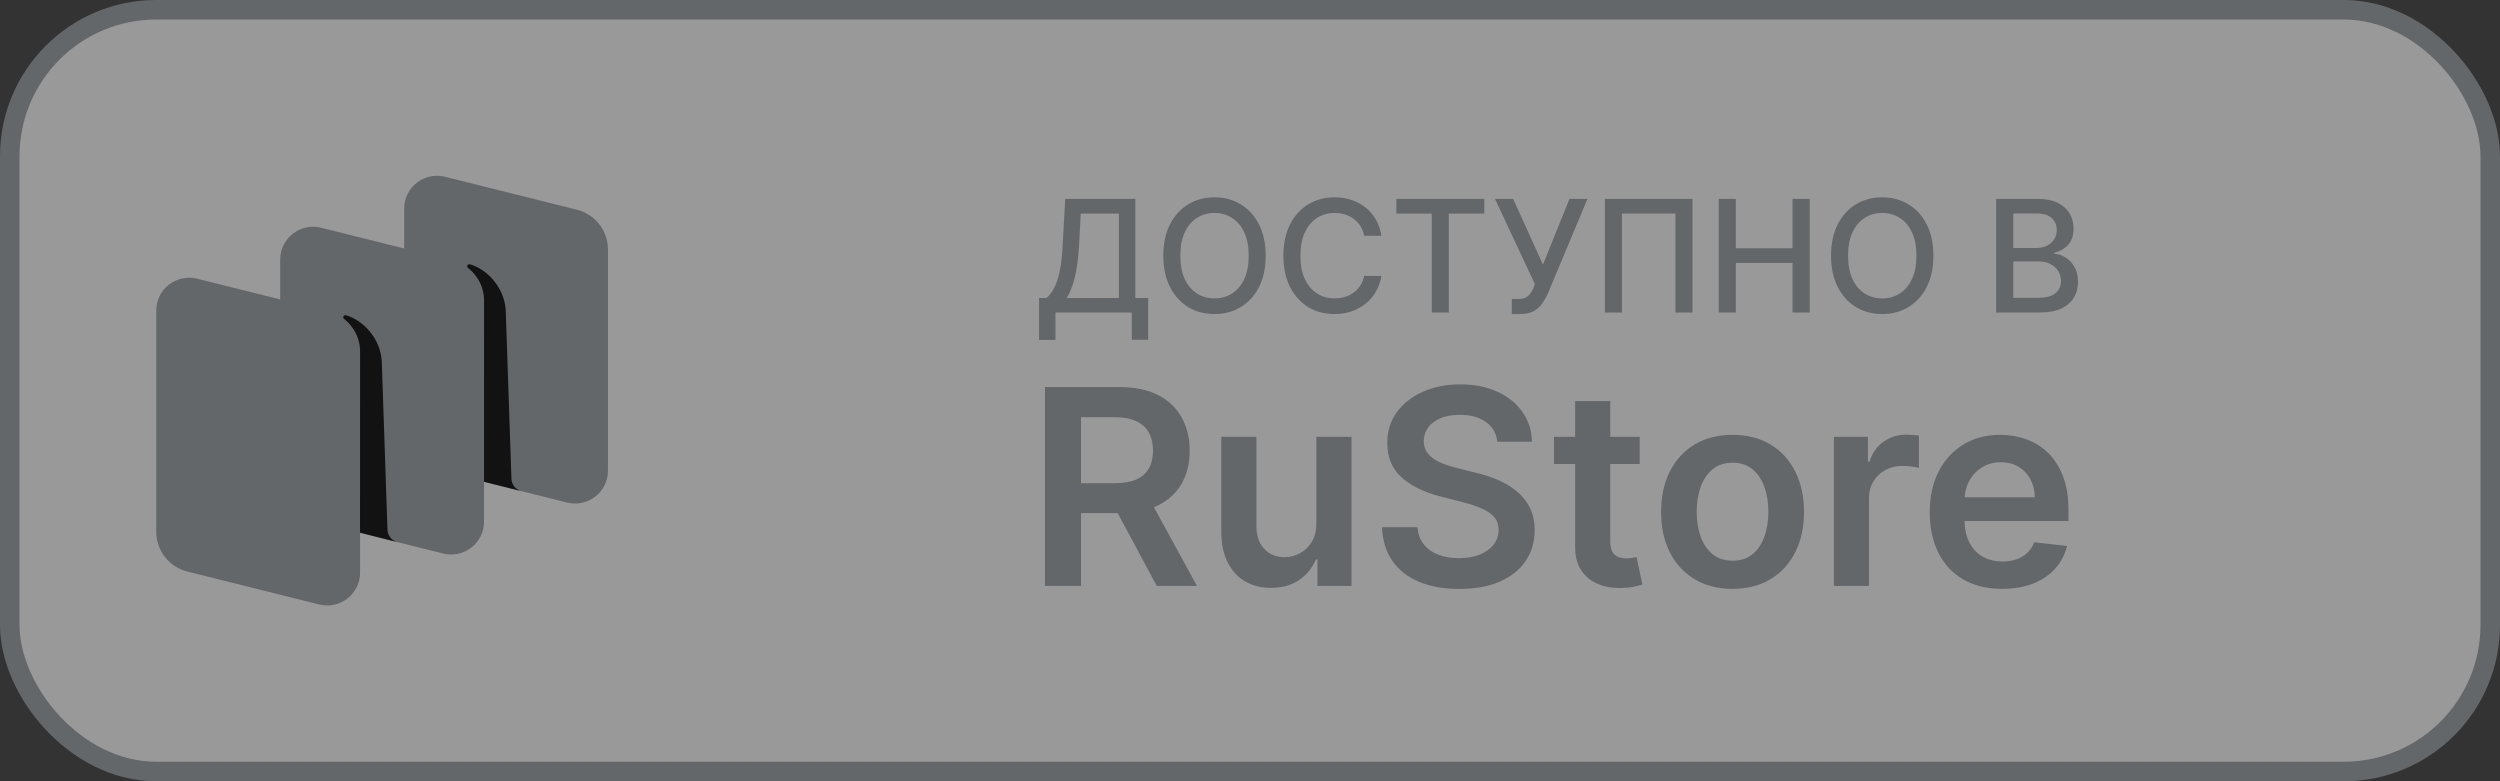 <svg width="128" height="40" viewBox="0 0 128 40" fill="none" xmlns="http://www.w3.org/2000/svg">
<rect x="0" y="0" width="128" height="40" fill="#333333" stroke="none"/>
<rect x="0.5" y="0.5" width="127" height="39" rx="7.5" fill="white" fill-opacity="0.5"/>
<rect x="0.5" y="0.5" width="127" height="39" rx="7.5" stroke="#64676A"/>
<path d="M22.287 24.046C21.35 23.811 20.692 22.973 20.692 22.011V10.679C20.692 9.587 21.725 8.785 22.79 9.051L29.533 10.736C30.471 10.97 31.128 11.809 31.128 12.771V24.102C31.128 25.195 30.096 25.996 29.031 25.73L22.287 24.046Z" fill="#64676A"/>
<path d="M9.595 29.264C8.657 29.03 8 28.191 8 27.229V15.897C8 14.805 9.032 14.004 10.097 14.27L16.841 15.954C17.778 16.188 18.436 17.027 18.436 17.989V29.321C18.436 30.413 17.403 31.215 16.338 30.948L9.595 29.264Z" fill="#64676A"/>
<path d="M15.941 26.655C15.004 26.421 14.346 25.582 14.346 24.62V13.289C14.346 12.196 15.379 11.395 16.444 11.661L23.187 13.345C24.125 13.579 24.782 14.418 24.782 15.38V26.712C24.782 27.804 23.75 28.606 22.685 28.34L15.941 26.655Z" fill="#64676A"/>
<path d="M20.355 27.76C20.06 27.685 19.849 27.424 19.839 27.119L19.546 18.465C19.461 17.32 18.611 16.409 17.722 16.141C17.672 16.126 17.619 16.146 17.589 16.189C17.559 16.232 17.571 16.293 17.613 16.325C17.832 16.495 18.436 17.049 18.436 18.005L18.434 27.274L20.355 27.76Z" fill="#121212"/>
<path d="M26.702 25.149C26.407 25.075 26.197 24.815 26.186 24.511L25.893 15.857C25.808 14.712 24.958 13.801 24.07 13.533C24.02 13.518 23.966 13.538 23.937 13.581C23.907 13.625 23.918 13.685 23.96 13.717C24.18 13.887 24.784 14.441 24.784 15.397L24.782 24.669L26.702 25.149Z" fill="#121212"/>
<path d="M53.199 17.406V15.256H53.582C53.713 15.146 53.835 14.99 53.949 14.787C54.062 14.584 54.159 14.311 54.239 13.966C54.318 13.621 54.373 13.179 54.403 12.639L54.54 10.182H58.128V15.256H58.787V17.398H57.946V16H54.04V17.406H53.199ZM54.617 15.256H57.287V10.938H55.335L55.244 12.639C55.22 13.05 55.179 13.419 55.122 13.747C55.067 14.075 54.996 14.365 54.909 14.617C54.824 14.867 54.726 15.079 54.617 15.256ZM64.803 13.091C64.803 13.712 64.689 14.246 64.462 14.693C64.234 15.138 63.923 15.481 63.527 15.722C63.133 15.96 62.685 16.079 62.183 16.079C61.679 16.079 61.23 15.96 60.834 15.722C60.44 15.481 60.129 15.137 59.902 14.69C59.675 14.243 59.561 13.71 59.561 13.091C59.561 12.47 59.675 11.937 59.902 11.492C60.129 11.044 60.44 10.702 60.834 10.463C61.23 10.223 61.679 10.102 62.183 10.102C62.685 10.102 63.133 10.223 63.527 10.463C63.923 10.702 64.234 11.044 64.462 11.492C64.689 11.937 64.803 12.47 64.803 13.091ZM63.933 13.091C63.933 12.617 63.856 12.219 63.703 11.895C63.552 11.569 63.343 11.323 63.078 11.156C62.815 10.988 62.517 10.903 62.183 10.903C61.848 10.903 61.549 10.988 61.285 11.156C61.022 11.323 60.814 11.569 60.66 11.895C60.509 12.219 60.433 12.617 60.433 13.091C60.433 13.564 60.509 13.964 60.66 14.29C60.814 14.614 61.022 14.86 61.285 15.028C61.549 15.195 61.848 15.278 62.183 15.278C62.517 15.278 62.815 15.195 63.078 15.028C63.343 14.86 63.552 14.614 63.703 14.29C63.856 13.964 63.933 13.564 63.933 13.091ZM70.729 12.074H69.843C69.809 11.884 69.746 11.718 69.653 11.574C69.56 11.43 69.446 11.308 69.312 11.207C69.177 11.107 69.027 11.031 68.86 10.98C68.695 10.929 68.52 10.903 68.335 10.903C67.999 10.903 67.699 10.988 67.434 11.156C67.171 11.325 66.962 11.572 66.809 11.898C66.657 12.223 66.582 12.621 66.582 13.091C66.582 13.564 66.657 13.964 66.809 14.29C66.962 14.616 67.172 14.862 67.437 15.028C67.702 15.195 68 15.278 68.332 15.278C68.515 15.278 68.69 15.254 68.854 15.204C69.021 15.153 69.172 15.079 69.306 14.98C69.441 14.882 69.554 14.761 69.647 14.619C69.742 14.475 69.807 14.311 69.843 14.125L70.729 14.128C70.682 14.414 70.59 14.677 70.454 14.918C70.319 15.156 70.146 15.363 69.934 15.537C69.724 15.709 69.483 15.843 69.212 15.938C68.942 16.032 68.646 16.079 68.326 16.079C67.822 16.079 67.373 15.96 66.979 15.722C66.585 15.481 66.275 15.137 66.048 14.69C65.822 14.243 65.71 13.71 65.71 13.091C65.71 12.47 65.823 11.937 66.05 11.492C66.278 11.044 66.588 10.702 66.982 10.463C67.376 10.223 67.824 10.102 68.326 10.102C68.635 10.102 68.923 10.147 69.19 10.236C69.459 10.323 69.7 10.452 69.914 10.622C70.128 10.791 70.305 10.997 70.445 11.242C70.585 11.484 70.68 11.761 70.729 12.074ZM71.493 10.938V10.182H75.996V10.938H74.18V16H73.305V10.938H71.493ZM77.403 16.079V15.307H77.752C77.898 15.307 78.018 15.282 78.113 15.233C78.21 15.184 78.288 15.117 78.349 15.034C78.411 14.949 78.463 14.856 78.505 14.756L78.587 14.548L76.542 10.182H77.474L78.999 13.546L80.357 10.182H81.278L79.266 14.992C79.181 15.185 79.083 15.364 78.971 15.528C78.861 15.693 78.714 15.827 78.531 15.929C78.347 16.029 78.103 16.079 77.8 16.079H77.403ZM86.656 10.182V16H85.781V10.932H83.043V16H82.168V10.182H86.656ZM87.999 16V10.182H88.876V12.71H91.777V10.182H92.658V16H91.777V13.463H88.876V16H87.999ZM98.99 13.091C98.99 13.712 98.876 14.246 98.649 14.693C98.422 15.138 98.11 15.481 97.715 15.722C97.32 15.96 96.873 16.079 96.371 16.079C95.867 16.079 95.417 15.96 95.021 15.722C94.627 15.481 94.317 15.137 94.09 14.69C93.862 14.243 93.749 13.71 93.749 13.091C93.749 12.47 93.862 11.937 94.09 11.492C94.317 11.044 94.627 10.702 95.021 10.463C95.417 10.223 95.867 10.102 96.371 10.102C96.873 10.102 97.32 10.223 97.715 10.463C98.11 10.702 98.422 11.044 98.649 11.492C98.876 11.937 98.99 12.47 98.99 13.091ZM98.121 13.091C98.121 12.617 98.044 12.219 97.891 11.895C97.739 11.569 97.531 11.323 97.266 11.156C97.002 10.988 96.704 10.903 96.371 10.903C96.035 10.903 95.736 10.988 95.473 11.156C95.21 11.323 95.001 11.569 94.848 11.895C94.697 12.219 94.621 12.617 94.621 13.091C94.621 13.564 94.697 13.964 94.848 14.29C95.001 14.614 95.21 14.86 95.473 15.028C95.736 15.195 96.035 15.278 96.371 15.278C96.704 15.278 97.002 15.195 97.266 15.028C97.531 14.86 97.739 14.614 97.891 14.29C98.044 13.964 98.121 13.564 98.121 13.091ZM102.202 16V10.182H104.332C104.745 10.182 105.087 10.25 105.358 10.386C105.629 10.521 105.831 10.704 105.966 10.935C106.1 11.164 106.168 11.422 106.168 11.71C106.168 11.953 106.123 12.157 106.034 12.324C105.945 12.489 105.826 12.621 105.676 12.722C105.528 12.82 105.366 12.892 105.188 12.938V12.994C105.381 13.004 105.569 13.066 105.753 13.182C105.938 13.296 106.092 13.457 106.213 13.668C106.334 13.878 106.395 14.133 106.395 14.435C106.395 14.732 106.325 14.999 106.185 15.236C106.046 15.471 105.832 15.657 105.543 15.796C105.253 15.932 104.883 16 104.432 16H102.202ZM103.08 15.247H104.347C104.767 15.247 105.068 15.166 105.25 15.003C105.432 14.84 105.523 14.636 105.523 14.392C105.523 14.208 105.476 14.04 105.384 13.886C105.291 13.733 105.158 13.611 104.986 13.52C104.815 13.429 104.613 13.383 104.378 13.383H103.08V15.247ZM103.08 12.699H104.256C104.453 12.699 104.63 12.661 104.787 12.585C104.946 12.509 105.072 12.403 105.165 12.267C105.259 12.129 105.307 11.966 105.307 11.778C105.307 11.538 105.223 11.336 105.054 11.173C104.885 11.01 104.627 10.929 104.278 10.929H103.08V12.699Z" fill="#64676A"/>
<path d="M53.504 30V19.818H57.322C58.105 19.818 58.761 19.954 59.291 20.226C59.825 20.498 60.227 20.879 60.499 21.369C60.774 21.857 60.912 22.425 60.912 23.075C60.912 23.727 60.773 24.294 60.494 24.775C60.219 25.252 59.813 25.622 59.276 25.884C58.739 26.142 58.08 26.271 57.298 26.271H54.578V24.74H57.049C57.506 24.74 57.881 24.677 58.173 24.551C58.464 24.422 58.68 24.235 58.819 23.989C58.961 23.741 59.033 23.436 59.033 23.075C59.033 22.713 58.961 22.405 58.819 22.15C58.676 21.891 58.459 21.696 58.168 21.563C57.876 21.427 57.5 21.359 57.039 21.359H55.349V30H53.504ZM58.764 25.386L61.285 30H59.227L56.751 25.386H58.764ZM67.397 26.788V22.364H69.197V30H67.452V28.643H67.373C67.2 29.07 66.917 29.42 66.522 29.692C66.131 29.963 65.649 30.099 65.076 30.099C64.575 30.099 64.133 29.988 63.748 29.766C63.367 29.541 63.069 29.215 62.853 28.787C62.638 28.356 62.53 27.836 62.53 27.226V22.364H64.33V26.947C64.33 27.431 64.463 27.816 64.728 28.101C64.993 28.386 65.341 28.528 65.772 28.528C66.037 28.528 66.294 28.464 66.542 28.334C66.791 28.205 66.995 28.013 67.154 27.758C67.316 27.499 67.397 27.176 67.397 26.788ZM76.661 22.617C76.614 22.183 76.419 21.845 76.074 21.603C75.733 21.361 75.288 21.24 74.742 21.24C74.357 21.24 74.027 21.298 73.752 21.414C73.477 21.53 73.267 21.688 73.121 21.886C72.975 22.085 72.9 22.312 72.897 22.567C72.897 22.78 72.945 22.963 73.041 23.119C73.141 23.275 73.275 23.408 73.444 23.517C73.613 23.623 73.8 23.713 74.006 23.785C74.211 23.858 74.418 23.92 74.627 23.97L75.582 24.208C75.966 24.298 76.336 24.419 76.691 24.571C77.049 24.724 77.368 24.916 77.65 25.148C77.935 25.38 78.16 25.66 78.326 25.988C78.492 26.316 78.575 26.701 78.575 27.141C78.575 27.738 78.422 28.263 78.117 28.717C77.812 29.168 77.372 29.521 76.795 29.776C76.222 30.028 75.527 30.154 74.712 30.154C73.92 30.154 73.232 30.032 72.649 29.786C72.069 29.541 71.615 29.183 71.286 28.712C70.962 28.242 70.786 27.668 70.759 26.992H72.574C72.601 27.347 72.71 27.642 72.902 27.877C73.094 28.113 73.345 28.288 73.653 28.404C73.964 28.52 74.312 28.578 74.697 28.578C75.098 28.578 75.449 28.518 75.751 28.399C76.056 28.276 76.294 28.108 76.467 27.892C76.639 27.673 76.727 27.418 76.73 27.126C76.727 26.861 76.649 26.642 76.497 26.47C76.344 26.294 76.13 26.149 75.855 26.033C75.584 25.913 75.265 25.807 74.901 25.715L73.742 25.416C72.904 25.201 72.241 24.874 71.754 24.437C71.27 23.996 71.028 23.411 71.028 22.682C71.028 22.082 71.19 21.557 71.515 21.106C71.843 20.655 72.289 20.305 72.853 20.057C73.416 19.805 74.054 19.679 74.766 19.679C75.489 19.679 76.122 19.805 76.666 20.057C77.213 20.305 77.642 20.652 77.953 21.096C78.265 21.537 78.426 22.044 78.436 22.617H76.661ZM83.953 22.364V23.756H79.563V22.364H83.953ZM80.647 20.534H82.446V27.703C82.446 27.945 82.483 28.131 82.556 28.26C82.632 28.386 82.731 28.472 82.854 28.518C82.977 28.565 83.113 28.588 83.262 28.588C83.374 28.588 83.477 28.58 83.57 28.563C83.666 28.547 83.739 28.532 83.789 28.518L84.092 29.925C83.996 29.959 83.858 29.995 83.679 30.035C83.504 30.075 83.288 30.098 83.033 30.104C82.582 30.118 82.176 30.05 81.815 29.901C81.454 29.748 81.167 29.513 80.955 29.195C80.746 28.876 80.643 28.479 80.647 28.001V20.534ZM88.707 30.149C87.961 30.149 87.315 29.985 86.768 29.657C86.221 29.329 85.797 28.87 85.495 28.28C85.197 27.69 85.048 27 85.048 26.212C85.048 25.423 85.197 24.732 85.495 24.139C85.797 23.545 86.221 23.084 86.768 22.756C87.315 22.428 87.961 22.264 88.707 22.264C89.453 22.264 90.099 22.428 90.646 22.756C91.193 23.084 91.615 23.545 91.913 24.139C92.215 24.732 92.366 25.423 92.366 26.212C92.366 27 92.215 27.69 91.913 28.28C91.615 28.87 91.193 29.329 90.646 29.657C90.099 29.985 89.453 30.149 88.707 30.149ZM88.717 28.707C89.121 28.707 89.459 28.596 89.731 28.374C90.003 28.149 90.205 27.847 90.338 27.47C90.473 27.092 90.541 26.671 90.541 26.207C90.541 25.739 90.473 25.317 90.338 24.939C90.205 24.558 90.003 24.255 89.731 24.029C89.459 23.804 89.121 23.691 88.717 23.691C88.302 23.691 87.958 23.804 87.683 24.029C87.411 24.255 87.207 24.558 87.071 24.939C86.939 25.317 86.872 25.739 86.872 26.207C86.872 26.671 86.939 27.092 87.071 27.47C87.207 27.847 87.411 28.149 87.683 28.374C87.958 28.596 88.302 28.707 88.717 28.707ZM93.894 30V22.364H95.638V23.636H95.718C95.857 23.195 96.096 22.856 96.434 22.617C96.775 22.375 97.165 22.254 97.602 22.254C97.702 22.254 97.813 22.259 97.935 22.269C98.061 22.276 98.166 22.287 98.249 22.304V23.959C98.172 23.933 98.051 23.91 97.886 23.89C97.723 23.867 97.566 23.855 97.413 23.855C97.085 23.855 96.79 23.926 96.528 24.069C96.27 24.208 96.066 24.402 95.917 24.651C95.768 24.899 95.693 25.186 95.693 25.511V30H93.894ZM102.51 30.149C101.745 30.149 101.084 29.99 100.527 29.672C99.973 29.35 99.547 28.896 99.249 28.31C98.951 27.72 98.802 27.025 98.802 26.227C98.802 25.441 98.951 24.752 99.249 24.158C99.551 23.562 99.972 23.098 100.512 22.766C101.052 22.432 101.687 22.264 102.416 22.264C102.887 22.264 103.331 22.34 103.748 22.493C104.169 22.642 104.541 22.874 104.862 23.189C105.187 23.504 105.442 23.905 105.628 24.392C105.813 24.876 105.906 25.453 105.906 26.122V26.674H99.647V25.461H104.181C104.178 25.116 104.103 24.81 103.957 24.541C103.811 24.269 103.608 24.056 103.346 23.9C103.087 23.744 102.786 23.666 102.441 23.666C102.073 23.666 101.75 23.756 101.471 23.935C101.193 24.11 100.976 24.342 100.82 24.631C100.668 24.916 100.59 25.229 100.586 25.57V26.629C100.586 27.073 100.668 27.454 100.83 27.773C100.992 28.088 101.22 28.329 101.511 28.499C101.803 28.664 102.144 28.747 102.535 28.747C102.797 28.747 103.034 28.711 103.246 28.638C103.458 28.562 103.642 28.451 103.798 28.305C103.954 28.159 104.072 27.978 104.151 27.763L105.831 27.952C105.725 28.396 105.523 28.784 105.225 29.115C104.93 29.443 104.552 29.698 104.091 29.881C103.631 30.06 103.104 30.149 102.51 30.149Z" fill="#64676A"/>
</svg>
